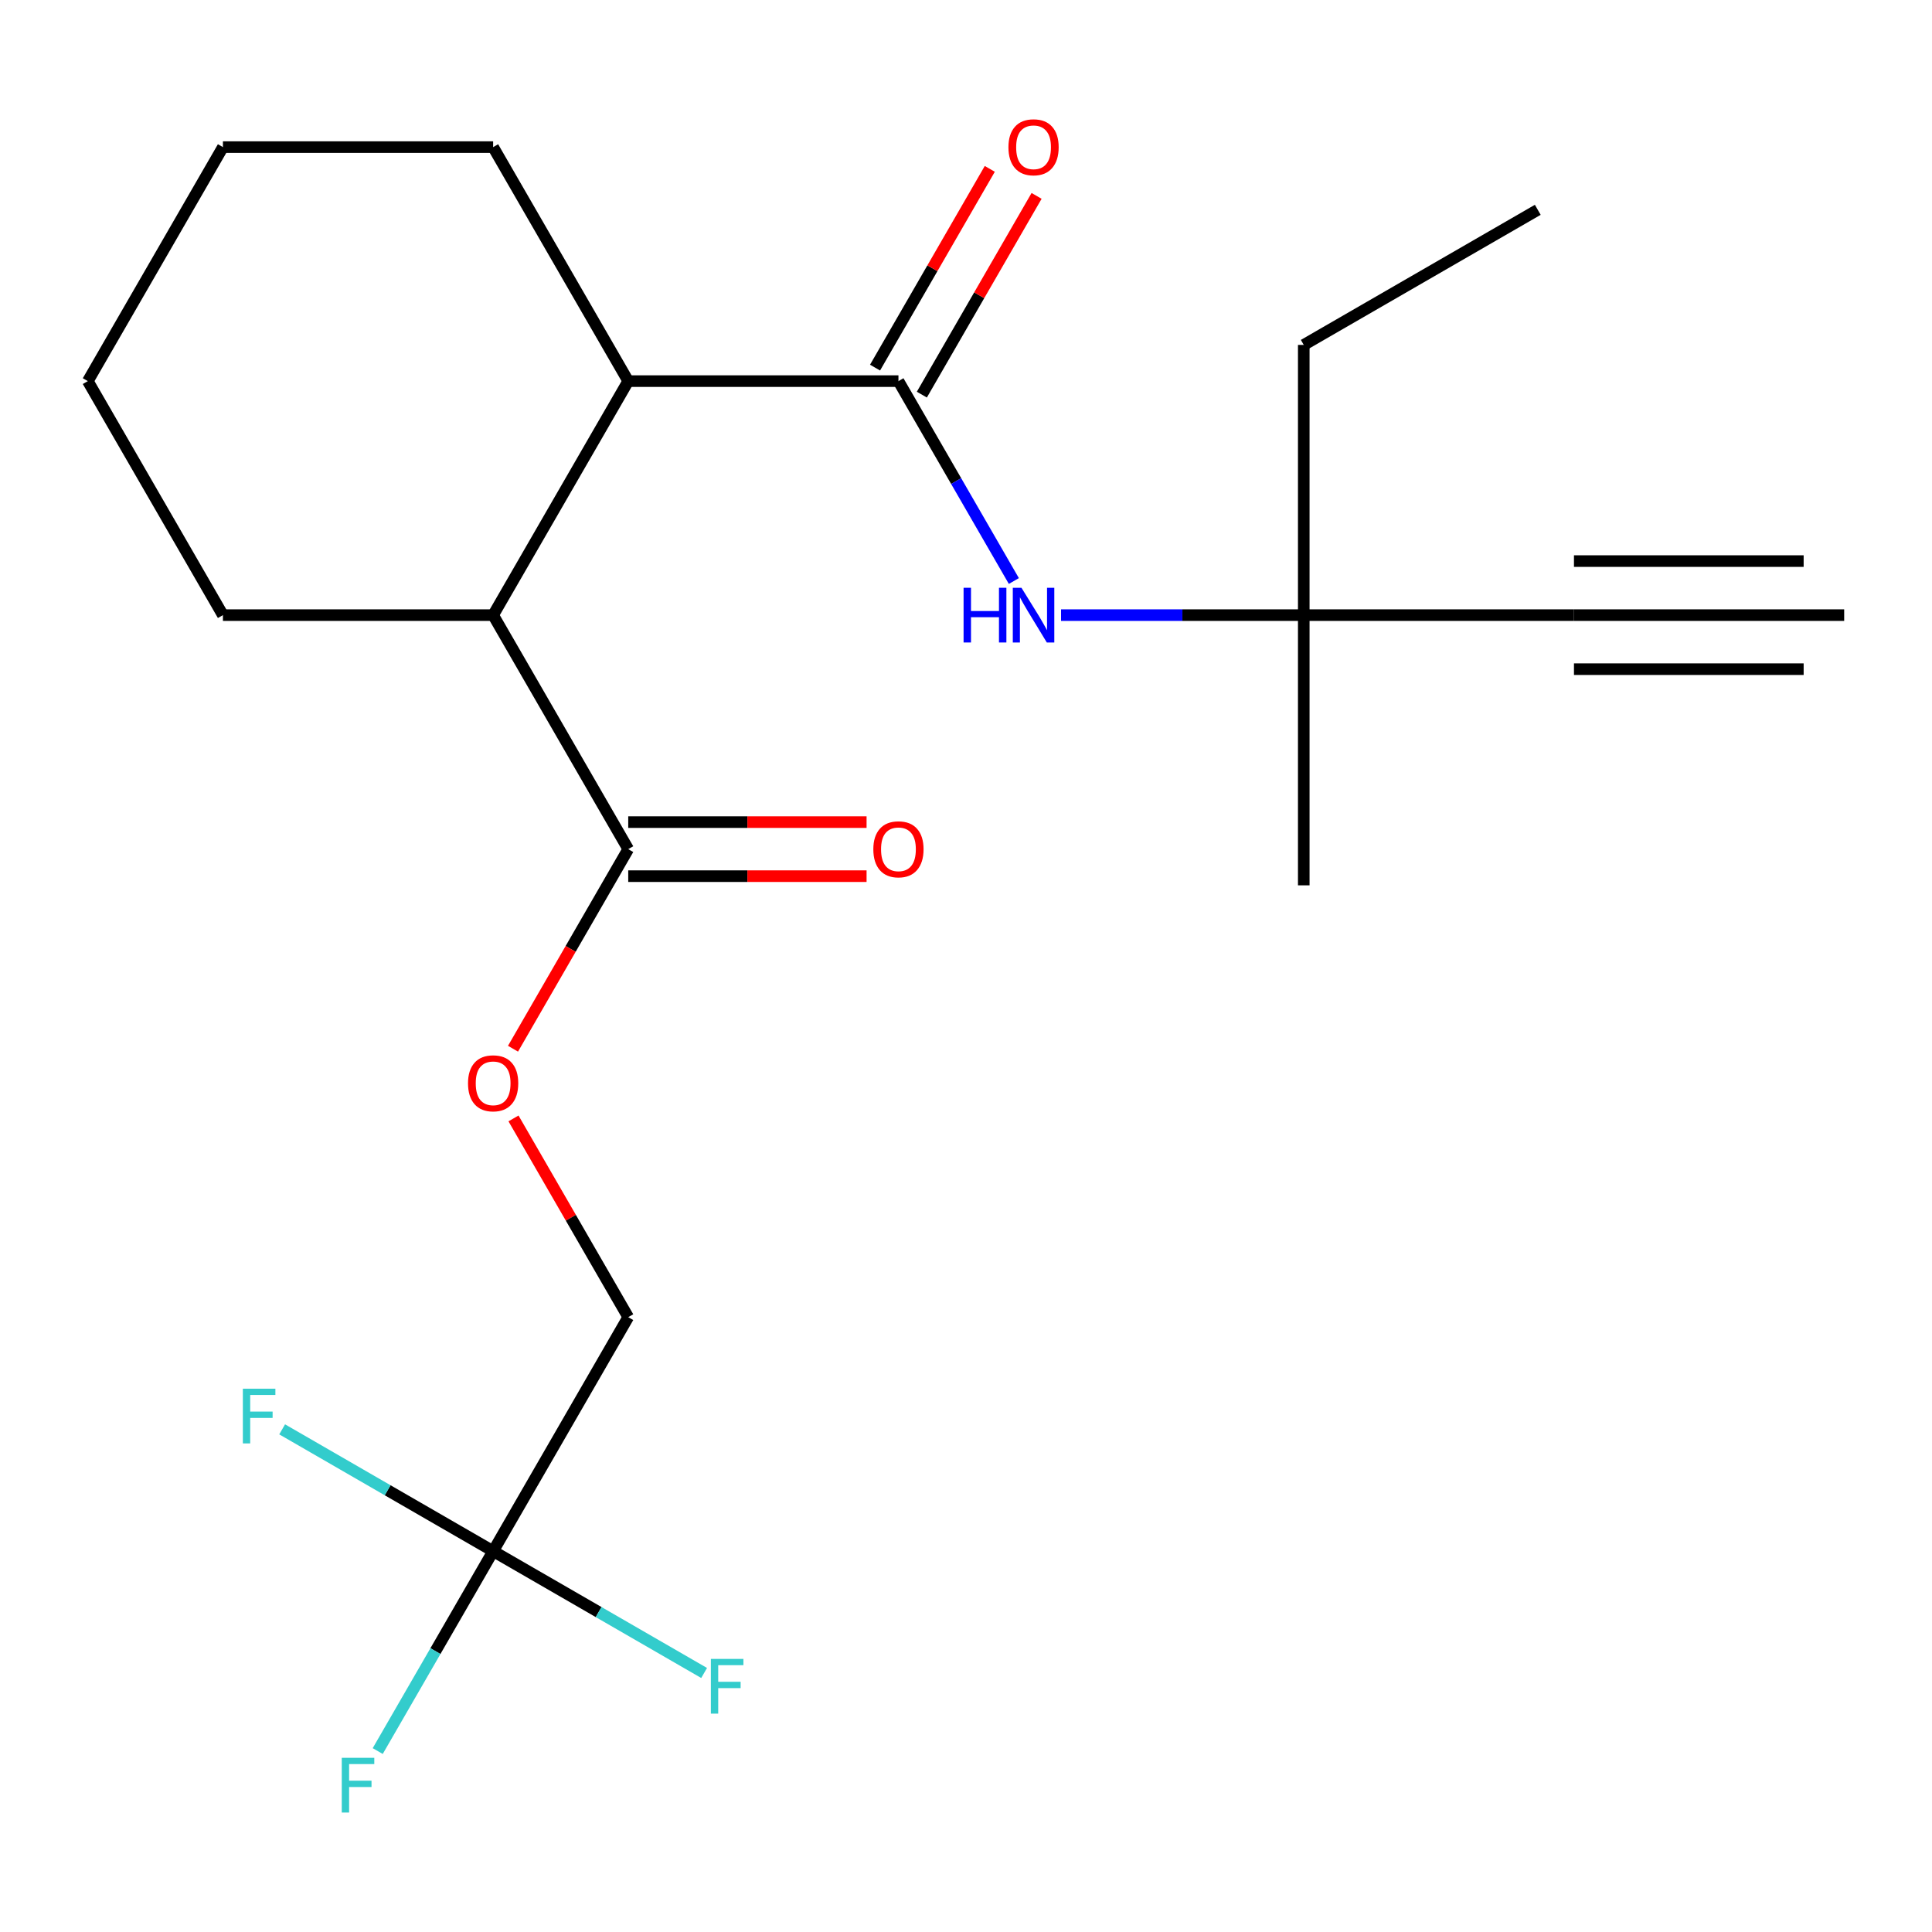 <?xml version='1.0' encoding='iso-8859-1'?>
<svg version='1.1' baseProfile='full'
              xmlns='http://www.w3.org/2000/svg'
                      xmlns:rdkit='http://www.rdkit.org/xml'
                      xmlns:xlink='http://www.w3.org/1999/xlink'
                  xml:space='preserve'
width='1000px' height='1000px' viewBox='0 0 1000 1000'>
<!-- END OF HEADER -->
<rect style='opacity:1.0;fill:#FFFFFF;stroke:none' width='1000' height='1000' x='0' y='0'> </rect>
<path class='bond-0' d='M 465.035,197.267 L 325.175,197.267' style='fill:none;fill-rule:evenodd;stroke:#000000;stroke-width:6px;stroke-linecap:butt;stroke-linejoin:miter;stroke-opacity:1' />
<path class='bond-4' d='M 465.035,197.267 L 494.903,249' style='fill:none;fill-rule:evenodd;stroke:#000000;stroke-width:6px;stroke-linecap:butt;stroke-linejoin:miter;stroke-opacity:1' />
<path class='bond-4' d='M 494.903,249 L 524.771,300.733' style='fill:none;fill-rule:evenodd;stroke:#0000FF;stroke-width:6px;stroke-linecap:butt;stroke-linejoin:miter;stroke-opacity:1' />
<path class='bond-9' d='M 477.147,204.26 L 506.842,152.827' style='fill:none;fill-rule:evenodd;stroke:#000000;stroke-width:6px;stroke-linecap:butt;stroke-linejoin:miter;stroke-opacity:1' />
<path class='bond-9' d='M 506.842,152.827 L 536.537,101.394' style='fill:none;fill-rule:evenodd;stroke:#FF0000;stroke-width:6px;stroke-linecap:butt;stroke-linejoin:miter;stroke-opacity:1' />
<path class='bond-9' d='M 452.923,190.274 L 482.618,138.841' style='fill:none;fill-rule:evenodd;stroke:#000000;stroke-width:6px;stroke-linecap:butt;stroke-linejoin:miter;stroke-opacity:1' />
<path class='bond-9' d='M 482.618,138.841 L 512.312,87.408' style='fill:none;fill-rule:evenodd;stroke:#FF0000;stroke-width:6px;stroke-linecap:butt;stroke-linejoin:miter;stroke-opacity:1' />
<path class='bond-3' d='M 325.175,197.267 L 255.245,318.389' style='fill:none;fill-rule:evenodd;stroke:#000000;stroke-width:6px;stroke-linecap:butt;stroke-linejoin:miter;stroke-opacity:1' />
<path class='bond-15' d='M 325.175,197.267 L 255.245,76.144' style='fill:none;fill-rule:evenodd;stroke:#000000;stroke-width:6px;stroke-linecap:butt;stroke-linejoin:miter;stroke-opacity:1' />
<path class='bond-1' d='M 255.245,802.879 L 325.175,681.756' style='fill:none;fill-rule:evenodd;stroke:#000000;stroke-width:6px;stroke-linecap:butt;stroke-linejoin:miter;stroke-opacity:1' />
<path class='bond-12' d='M 255.245,802.879 L 225.377,854.612' style='fill:none;fill-rule:evenodd;stroke:#000000;stroke-width:6px;stroke-linecap:butt;stroke-linejoin:miter;stroke-opacity:1' />
<path class='bond-12' d='M 225.377,854.612 L 195.509,906.345' style='fill:none;fill-rule:evenodd;stroke:#33CCCC;stroke-width:6px;stroke-linecap:butt;stroke-linejoin:miter;stroke-opacity:1' />
<path class='bond-13' d='M 255.245,802.879 L 309.848,834.404' style='fill:none;fill-rule:evenodd;stroke:#000000;stroke-width:6px;stroke-linecap:butt;stroke-linejoin:miter;stroke-opacity:1' />
<path class='bond-13' d='M 309.848,834.404 L 364.451,865.929' style='fill:none;fill-rule:evenodd;stroke:#33CCCC;stroke-width:6px;stroke-linecap:butt;stroke-linejoin:miter;stroke-opacity:1' />
<path class='bond-14' d='M 255.245,802.879 L 200.642,771.354' style='fill:none;fill-rule:evenodd;stroke:#000000;stroke-width:6px;stroke-linecap:butt;stroke-linejoin:miter;stroke-opacity:1' />
<path class='bond-14' d='M 200.642,771.354 L 146.039,739.829' style='fill:none;fill-rule:evenodd;stroke:#33CCCC;stroke-width:6px;stroke-linecap:butt;stroke-linejoin:miter;stroke-opacity:1' />
<path class='bond-2' d='M 325.175,439.512 L 255.245,318.389' style='fill:none;fill-rule:evenodd;stroke:#000000;stroke-width:6px;stroke-linecap:butt;stroke-linejoin:miter;stroke-opacity:1' />
<path class='bond-8' d='M 325.175,439.512 L 295.353,491.164' style='fill:none;fill-rule:evenodd;stroke:#000000;stroke-width:6px;stroke-linecap:butt;stroke-linejoin:miter;stroke-opacity:1' />
<path class='bond-8' d='M 295.353,491.164 L 265.531,542.817' style='fill:none;fill-rule:evenodd;stroke:#FF0000;stroke-width:6px;stroke-linecap:butt;stroke-linejoin:miter;stroke-opacity:1' />
<path class='bond-10' d='M 325.175,453.498 L 386.857,453.498' style='fill:none;fill-rule:evenodd;stroke:#000000;stroke-width:6px;stroke-linecap:butt;stroke-linejoin:miter;stroke-opacity:1' />
<path class='bond-10' d='M 386.857,453.498 L 448.538,453.498' style='fill:none;fill-rule:evenodd;stroke:#FF0000;stroke-width:6px;stroke-linecap:butt;stroke-linejoin:miter;stroke-opacity:1' />
<path class='bond-10' d='M 325.175,425.525 L 386.857,425.525' style='fill:none;fill-rule:evenodd;stroke:#000000;stroke-width:6px;stroke-linecap:butt;stroke-linejoin:miter;stroke-opacity:1' />
<path class='bond-10' d='M 386.857,425.525 L 448.538,425.525' style='fill:none;fill-rule:evenodd;stroke:#FF0000;stroke-width:6px;stroke-linecap:butt;stroke-linejoin:miter;stroke-opacity:1' />
<path class='bond-16' d='M 255.245,318.389 L 115.385,318.389' style='fill:none;fill-rule:evenodd;stroke:#000000;stroke-width:6px;stroke-linecap:butt;stroke-linejoin:miter;stroke-opacity:1' />
<path class='bond-7' d='M 549.202,318.389 L 612.013,318.389' style='fill:none;fill-rule:evenodd;stroke:#0000FF;stroke-width:6px;stroke-linecap:butt;stroke-linejoin:miter;stroke-opacity:1' />
<path class='bond-7' d='M 612.013,318.389 L 674.825,318.389' style='fill:none;fill-rule:evenodd;stroke:#000000;stroke-width:6px;stroke-linecap:butt;stroke-linejoin:miter;stroke-opacity:1' />
<path class='bond-5' d='M 814.685,318.389 L 674.825,318.389' style='fill:none;fill-rule:evenodd;stroke:#000000;stroke-width:6px;stroke-linecap:butt;stroke-linejoin:miter;stroke-opacity:1' />
<path class='bond-6' d='M 814.685,318.389 L 954.545,318.389' style='fill:none;fill-rule:evenodd;stroke:#000000;stroke-width:6px;stroke-linecap:butt;stroke-linejoin:miter;stroke-opacity:1' />
<path class='bond-6' d='M 814.685,346.361 L 933.566,346.361' style='fill:none;fill-rule:evenodd;stroke:#000000;stroke-width:6px;stroke-linecap:butt;stroke-linejoin:miter;stroke-opacity:1' />
<path class='bond-6' d='M 814.685,290.417 L 933.566,290.417' style='fill:none;fill-rule:evenodd;stroke:#000000;stroke-width:6px;stroke-linecap:butt;stroke-linejoin:miter;stroke-opacity:1' />
<path class='bond-17' d='M 674.825,318.389 L 674.825,178.529' style='fill:none;fill-rule:evenodd;stroke:#000000;stroke-width:6px;stroke-linecap:butt;stroke-linejoin:miter;stroke-opacity:1' />
<path class='bond-18' d='M 674.825,318.389 L 674.825,458.249' style='fill:none;fill-rule:evenodd;stroke:#000000;stroke-width:6px;stroke-linecap:butt;stroke-linejoin:miter;stroke-opacity:1' />
<path class='bond-11' d='M 265.785,578.89 L 295.48,630.323' style='fill:none;fill-rule:evenodd;stroke:#FF0000;stroke-width:6px;stroke-linecap:butt;stroke-linejoin:miter;stroke-opacity:1' />
<path class='bond-11' d='M 295.48,630.323 L 325.175,681.756' style='fill:none;fill-rule:evenodd;stroke:#000000;stroke-width:6px;stroke-linecap:butt;stroke-linejoin:miter;stroke-opacity:1' />
<path class='bond-20' d='M 255.245,76.144 L 115.385,76.144' style='fill:none;fill-rule:evenodd;stroke:#000000;stroke-width:6px;stroke-linecap:butt;stroke-linejoin:miter;stroke-opacity:1' />
<path class='bond-22' d='M 115.385,318.389 L 45.455,197.267' style='fill:none;fill-rule:evenodd;stroke:#000000;stroke-width:6px;stroke-linecap:butt;stroke-linejoin:miter;stroke-opacity:1' />
<path class='bond-19' d='M 674.825,178.529 L 795.948,108.599' style='fill:none;fill-rule:evenodd;stroke:#000000;stroke-width:6px;stroke-linecap:butt;stroke-linejoin:miter;stroke-opacity:1' />
<path class='bond-21' d='M 115.385,76.144 L 45.455,197.267' style='fill:none;fill-rule:evenodd;stroke:#000000;stroke-width:6px;stroke-linecap:butt;stroke-linejoin:miter;stroke-opacity:1' />
<path  class='atom-5' d='M 498.745 304.229
L 502.585 304.229
L 502.585 316.269
L 517.065 316.269
L 517.065 304.229
L 520.905 304.229
L 520.905 332.549
L 517.065 332.549
L 517.065 319.469
L 502.585 319.469
L 502.585 332.549
L 498.745 332.549
L 498.745 304.229
' fill='#0000FF'/>
<path  class='atom-5' d='M 528.705 304.229
L 537.985 319.229
Q 538.905 320.709, 540.385 323.389
Q 541.865 326.069, 541.945 326.229
L 541.945 304.229
L 545.705 304.229
L 545.705 332.549
L 541.825 332.549
L 531.865 316.149
Q 530.705 314.229, 529.465 312.029
Q 528.265 309.829, 527.905 309.149
L 527.905 332.549
L 524.225 332.549
L 524.225 304.229
L 528.705 304.229
' fill='#0000FF'/>
<path  class='atom-9' d='M 242.245 560.714
Q 242.245 553.914, 245.605 550.114
Q 248.965 546.314, 255.245 546.314
Q 261.525 546.314, 264.885 550.114
Q 268.245 553.914, 268.245 560.714
Q 268.245 567.594, 264.845 571.514
Q 261.445 575.394, 255.245 575.394
Q 249.005 575.394, 245.605 571.514
Q 242.245 567.634, 242.245 560.714
M 255.245 572.194
Q 259.565 572.194, 261.885 569.314
Q 264.245 566.394, 264.245 560.714
Q 264.245 555.154, 261.885 552.354
Q 259.565 549.514, 255.245 549.514
Q 250.925 549.514, 248.565 552.314
Q 246.245 555.114, 246.245 560.714
Q 246.245 566.434, 248.565 569.314
Q 250.925 572.194, 255.245 572.194
' fill='#FF0000'/>
<path  class='atom-10' d='M 521.965 76.224
Q 521.965 69.424, 525.325 65.624
Q 528.685 61.824, 534.965 61.824
Q 541.245 61.824, 544.605 65.624
Q 547.965 69.424, 547.965 76.224
Q 547.965 83.104, 544.565 87.024
Q 541.165 90.904, 534.965 90.904
Q 528.725 90.904, 525.325 87.024
Q 521.965 83.144, 521.965 76.224
M 534.965 87.704
Q 539.285 87.704, 541.605 84.824
Q 543.965 81.904, 543.965 76.224
Q 543.965 70.664, 541.605 67.864
Q 539.285 65.024, 534.965 65.024
Q 530.645 65.024, 528.285 67.824
Q 525.965 70.624, 525.965 76.224
Q 525.965 81.944, 528.285 84.824
Q 530.645 87.704, 534.965 87.704
' fill='#FF0000'/>
<path  class='atom-11' d='M 452.035 439.592
Q 452.035 432.792, 455.395 428.992
Q 458.755 425.192, 465.035 425.192
Q 471.315 425.192, 474.675 428.992
Q 478.035 432.792, 478.035 439.592
Q 478.035 446.472, 474.635 450.392
Q 471.235 454.272, 465.035 454.272
Q 458.795 454.272, 455.395 450.392
Q 452.035 446.512, 452.035 439.592
M 465.035 451.072
Q 469.355 451.072, 471.675 448.192
Q 474.035 445.272, 474.035 439.592
Q 474.035 434.032, 471.675 431.232
Q 469.355 428.392, 465.035 428.392
Q 460.715 428.392, 458.355 431.192
Q 456.035 433.992, 456.035 439.592
Q 456.035 445.312, 458.355 448.192
Q 460.715 451.072, 465.035 451.072
' fill='#FF0000'/>
<path  class='atom-13' d='M 176.895 909.841
L 193.735 909.841
L 193.735 913.081
L 180.695 913.081
L 180.695 921.681
L 192.295 921.681
L 192.295 924.961
L 180.695 924.961
L 180.695 938.161
L 176.895 938.161
L 176.895 909.841
' fill='#33CCCC'/>
<path  class='atom-14' d='M 367.947 858.649
L 384.787 858.649
L 384.787 861.889
L 371.747 861.889
L 371.747 870.489
L 383.347 870.489
L 383.347 873.769
L 371.747 873.769
L 371.747 886.969
L 367.947 886.969
L 367.947 858.649
' fill='#33CCCC'/>
<path  class='atom-15' d='M 125.702 718.789
L 142.542 718.789
L 142.542 722.029
L 129.502 722.029
L 129.502 730.629
L 141.102 730.629
L 141.102 733.909
L 129.502 733.909
L 129.502 747.109
L 125.702 747.109
L 125.702 718.789
' fill='#33CCCC'/>
</svg>
